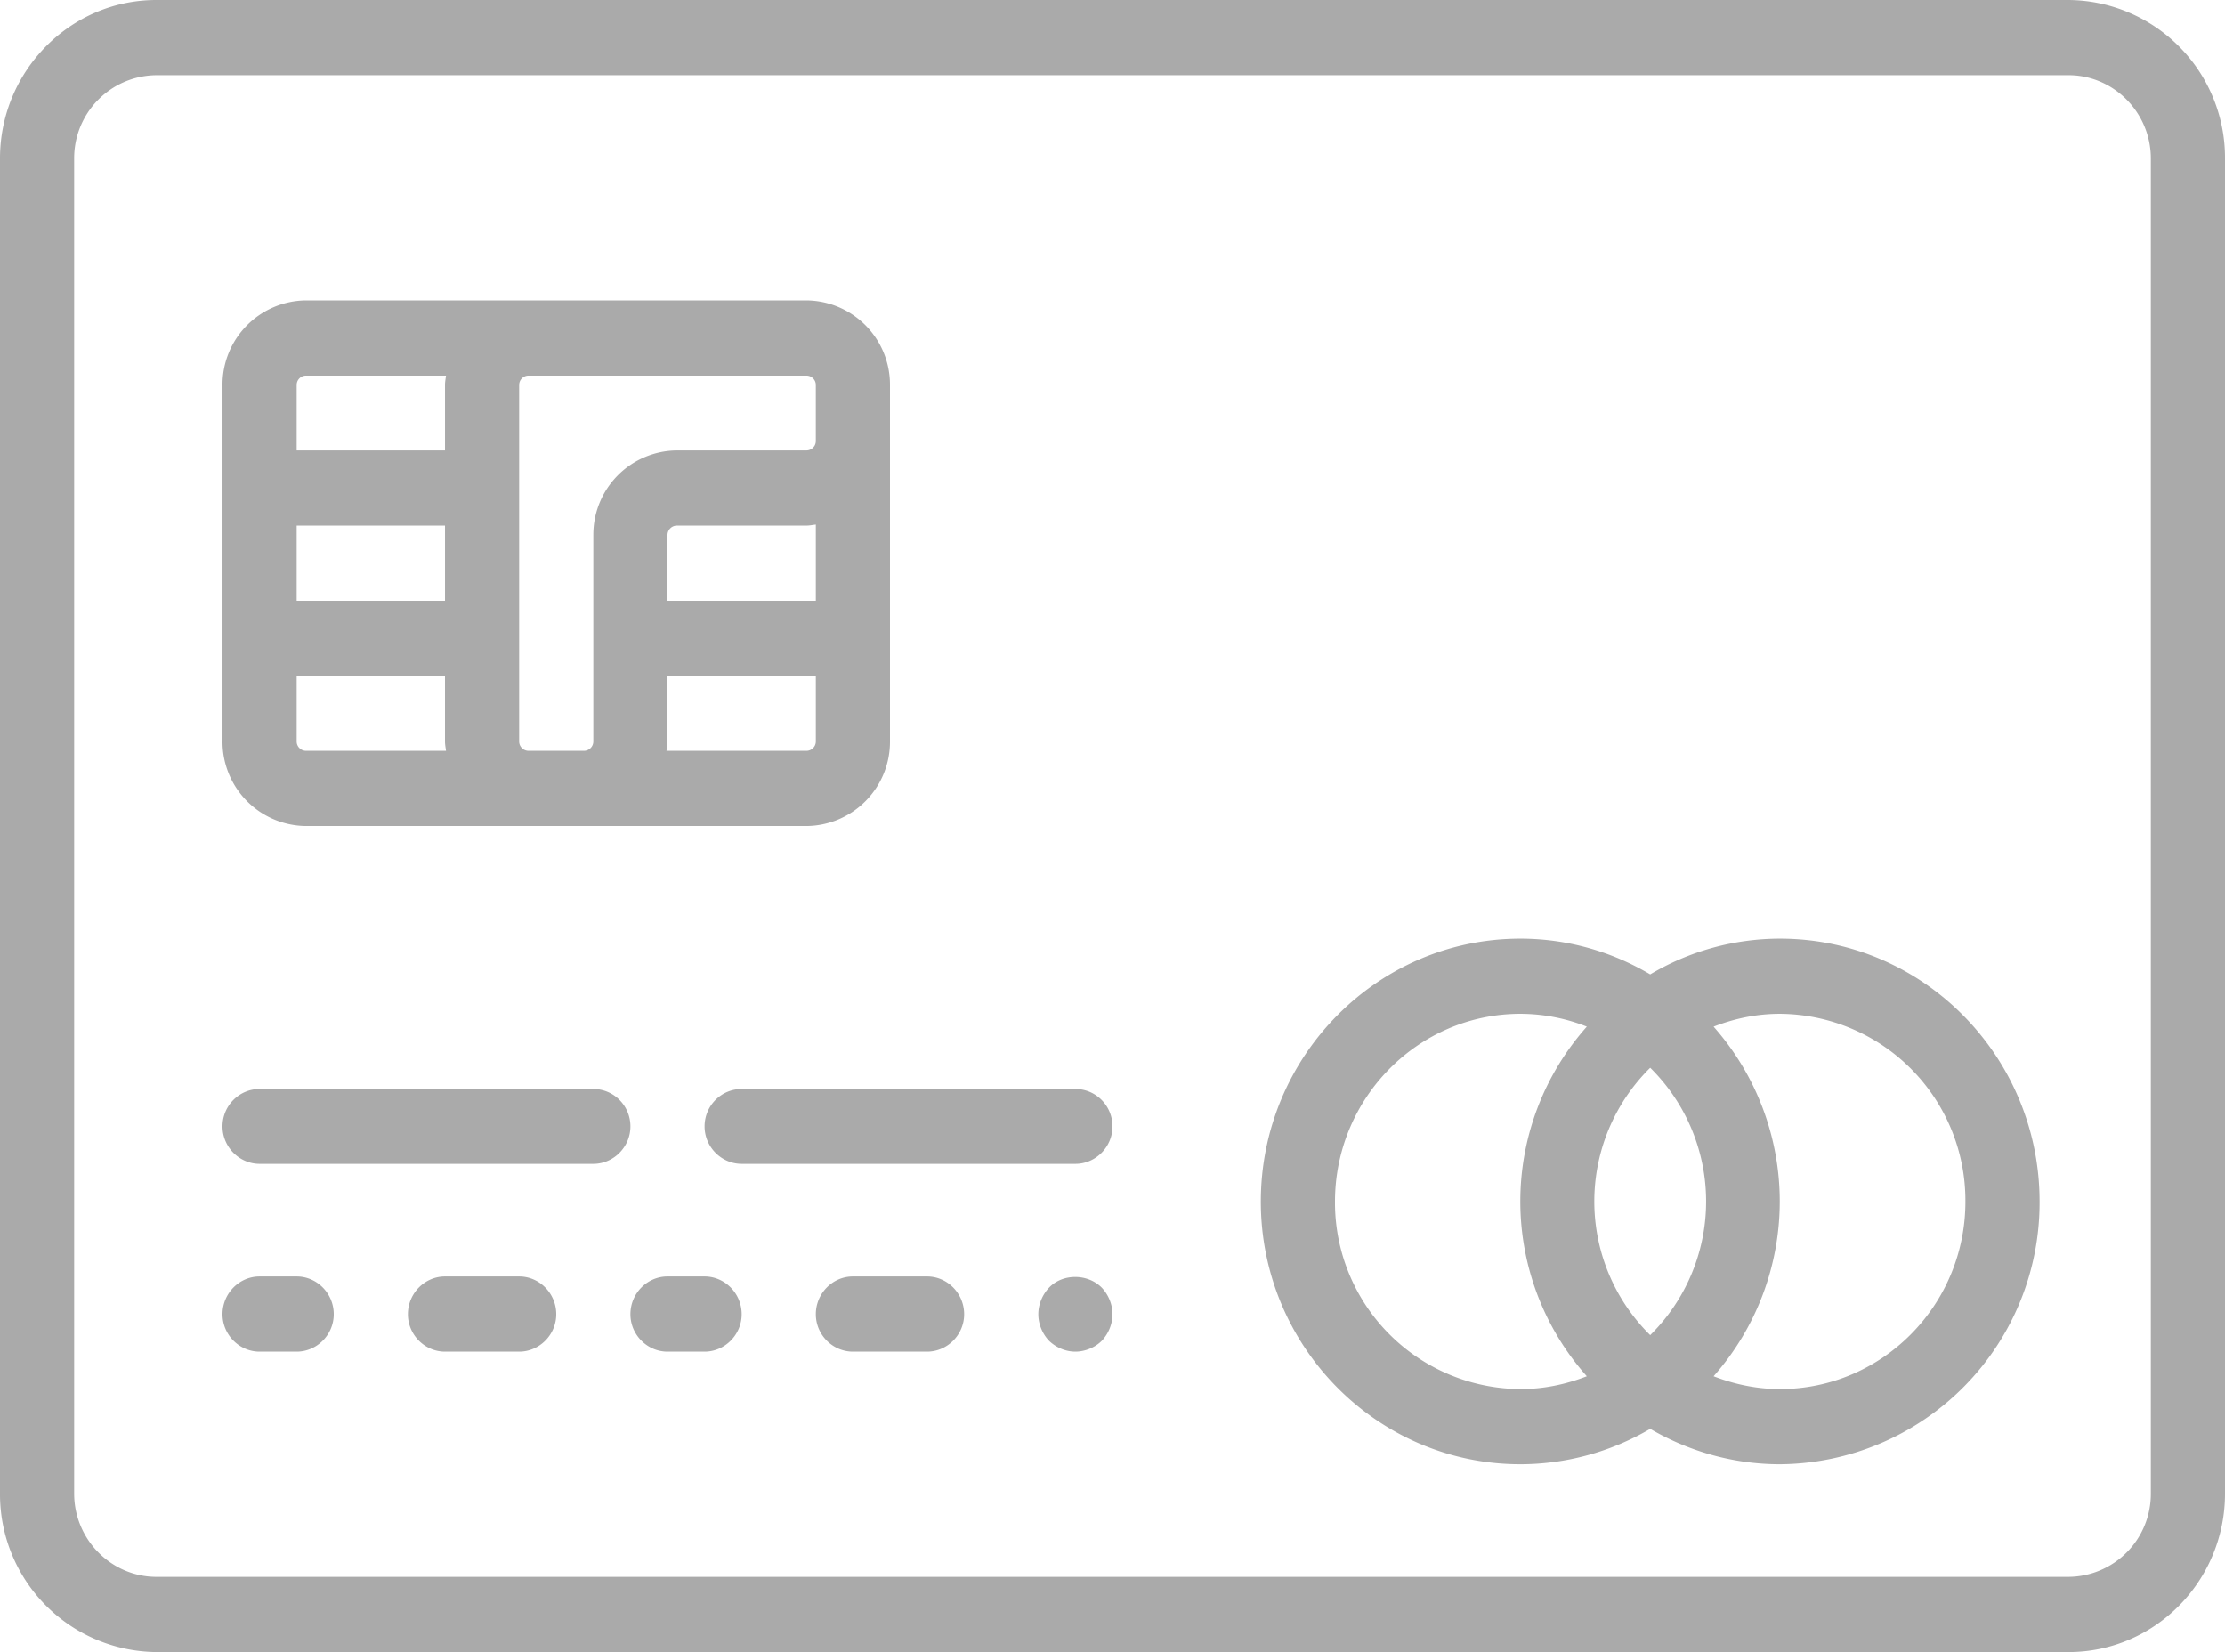 <svg xmlns="http://www.w3.org/2000/svg" xmlns:xlink="http://www.w3.org/1999/xlink" width="66" height="49" viewBox="0 0 66 49"><defs><path id="a" d="M847 1710.7v39.6c0 2.59-2.08 4.7-4.64 4.7h-56.72a4.68 4.68 0 0 1-4.64-4.7v-39.6c0-2.59 2.08-4.7 4.64-4.7h56.72a4.68 4.68 0 0 1 4.64 4.7zm-2.2 0c0-1.36-1.1-2.47-2.44-2.47h-56.72a2.46 2.46 0 0 0-2.44 2.47v39.6c0 1.36 1.1 2.47 2.44 2.47h56.72a2.46 2.46 0 0 0 2.44-2.47zm-45.1 28.71c0 .61-.5 1.11-1.1 1.11h-9.9c-.6 0-1.1-.5-1.1-1.11 0-.62.5-1.11 1.1-1.11h9.9c.6 0 1.1.49 1.1 1.11zm14.3 0c0 .61-.5 1.11-1.1 1.11H803c-.6 0-1.1-.5-1.1-1.11 0-.62.5-1.11 1.1-1.11h9.9c.6 0 1.1.49 1.1 1.11zm-23.1 5.57c0 .61-.5 1.11-1.1 1.11h-1.1c-.6 0-1.1-.5-1.1-1.11 0-.62.5-1.12 1.1-1.12h1.1c.6 0 1.1.5 1.1 1.12zm6.6 0c0 .61-.5 1.11-1.1 1.11h-2.2c-.6 0-1.1-.5-1.1-1.11 0-.62.5-1.12 1.1-1.12h2.2c.6 0 1.1.5 1.1 1.12zm5.5 0c0 .61-.5 1.11-1.1 1.11h-1.1c-.6 0-1.1-.5-1.1-1.11 0-.62.5-1.12 1.1-1.12h1.1c.6 0 1.1.5 1.1 1.12zm6.6 0c0 .61-.5 1.11-1.1 1.11h-2.2c-.6 0-1.1-.5-1.1-1.11 0-.62.5-1.12 1.1-1.12h2.2c.6 0 1.1.5 1.1 1.12zm4.08-.79c.2.21.32.5.32.79 0 .29-.12.58-.32.79-.2.2-.5.32-.78.32-.29 0-.57-.12-.78-.32-.2-.21-.32-.5-.32-.79 0-.29.12-.58.32-.79.4-.42 1.14-.42 1.56 0zm27.82-2.55a7.76 7.76 0 0 1-7.7 7.79c-1.4 0-2.72-.39-3.85-1.05a7.63 7.63 0 0 1-3.85 1.05c-4.25 0-7.7-3.5-7.7-7.79 0-4.3 3.45-7.8 7.7-7.8 1.4 0 2.72.39 3.85 1.06a7.54 7.54 0 0 1 3.85-1.06c4.25 0 7.7 3.5 7.7 7.8zm-11.55-3.97a5.57 5.57 0 0 0 0 7.93 5.57 5.57 0 0 0 0-7.93zm-3.85 9.53c.7 0 1.35-.14 1.97-.38a7.8 7.8 0 0 1 0-10.37 5.37 5.37 0 0 0-1.97-.38c-3.03 0-5.5 2.5-5.5 5.57a5.53 5.53 0 0 0 5.5 5.56zm13.2-5.56a5.54 5.54 0 0 0-5.5-5.57c-.7 0-1.35.14-1.97.38a7.83 7.83 0 0 1 0 10.37c.62.24 1.28.38 1.97.38 3.03 0 5.5-2.49 5.5-5.56zm-51.7-13.65v-10.57a2.5 2.5 0 0 1 2.48-2.51h14.84a2.5 2.5 0 0 1 2.48 2.51v10.57a2.5 2.5 0 0 1-2.48 2.51h-14.84a2.5 2.5 0 0 1-2.48-2.51zm6.6-6.4h-4.4v2.23h4.4zm-4.12 6.68h4.15c-.01-.09-.03-.18-.03-.28v-1.94h-4.4v1.94c0 .16.13.28.28.28zm15.12-6.71c-.1.01-.18.03-.28.03h-3.84a.28.28 0 0 0-.28.28v1.95h4.4zm0 6.43v-1.94h-4.4v1.94c0 .1-.02.19-.03.28h4.15c.15 0 .28-.12.28-.28zm-8.52-10.85a.28.28 0 0 0-.28.28v10.57c0 .16.13.28.28.28h1.64c.15 0 .28-.12.28-.28v-6.12a2.5 2.5 0 0 1 2.48-2.51h3.84c.15 0 .28-.12.28-.28v-1.66a.28.28 0 0 0-.28-.28zm-6.88.28v1.94h4.4v-1.94c0-.1.02-.19.03-.28h-4.15a.28.28 0 0 0-.28.28z"/></defs><g transform="translate(-781 -1706)"><use fill="#aaa" xlink:href="#a"/></g></svg>